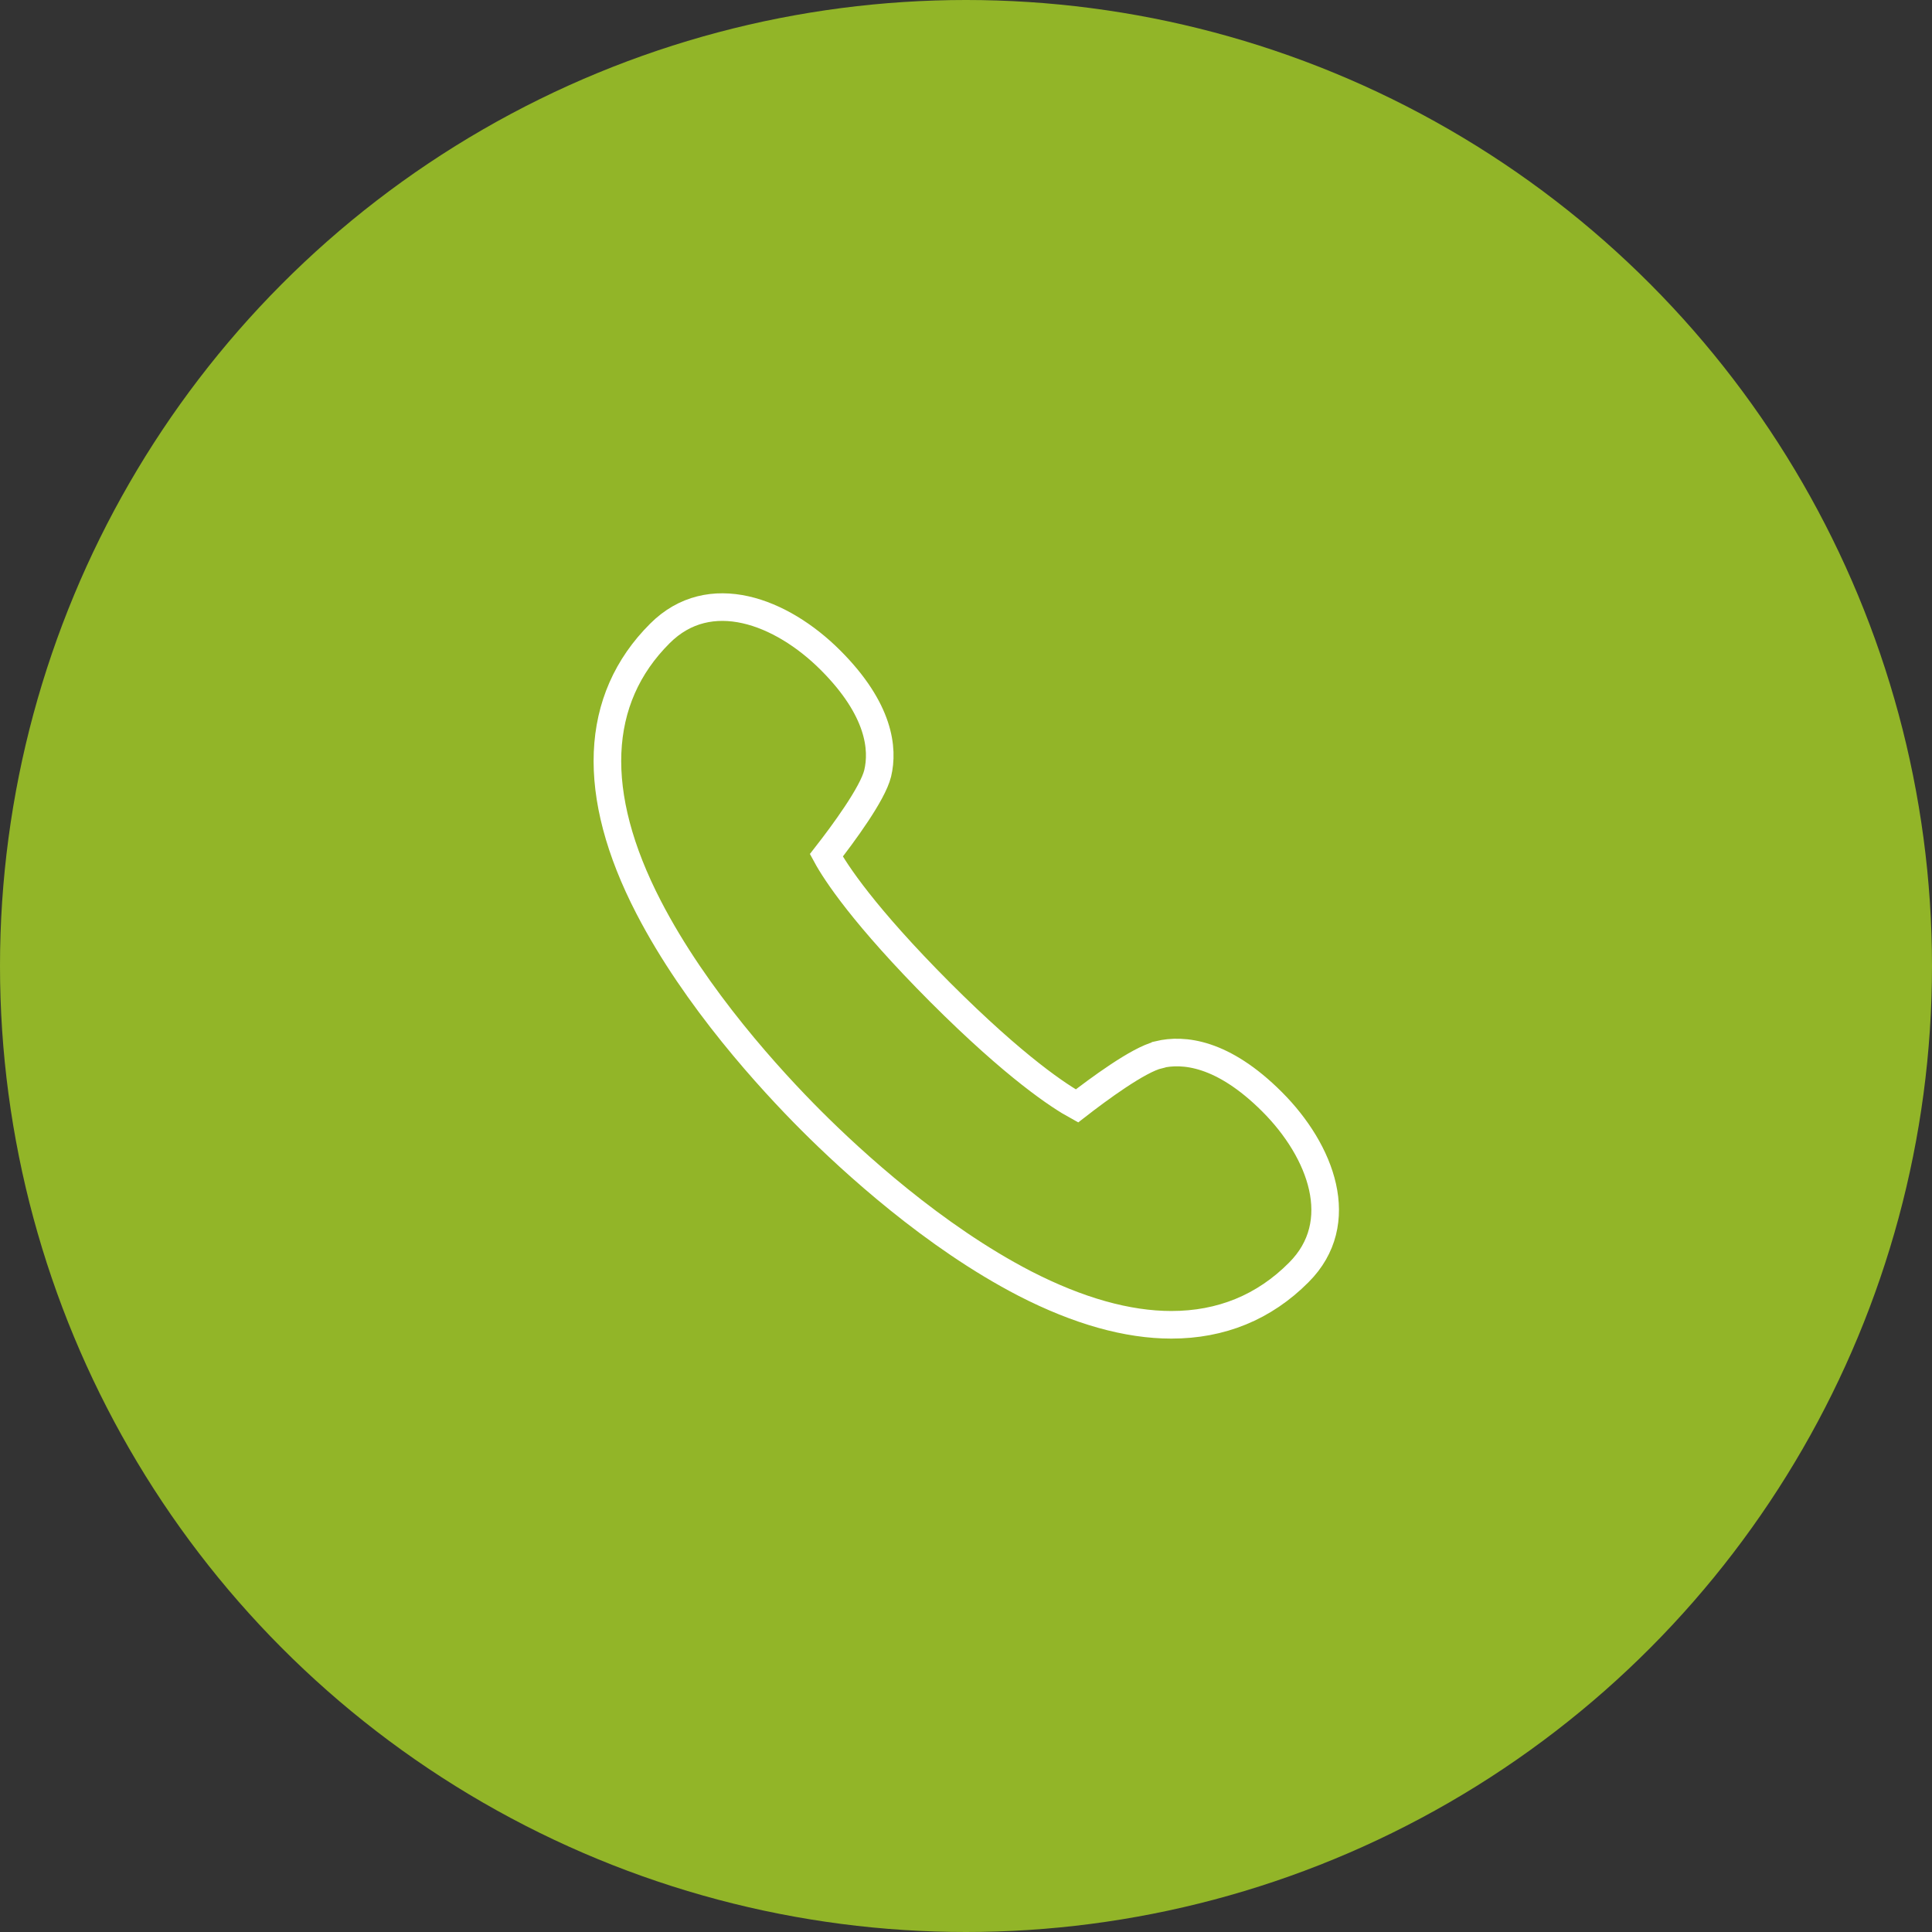 <?xml version="1.0" encoding="UTF-8"?>
<svg id="_レイヤー_2" data-name="レイヤー 2" xmlns="http://www.w3.org/2000/svg" viewBox="0 0 70 70">
  <rect x="0" y="0" width="70" height="70" fill="#333333" stroke="none"/>
  <defs>
    <style>
      .cls-1 {
        fill: #92b528;
      }

      .cls-2 {
        fill: none;
        stroke: #fff;
        stroke-miterlimit: 10;
      }
    </style>
  </defs>
  <g id="contents">
    <circle class="cls-1" cx="35" cy="35" r="35"/>
    <path class="cls-2" d="m41.98,38.22c-.73.17-2.2,1.26-2.96,1.85-.62-.34-2.2-1.36-4.96-4.12-2.76-2.77-3.79-4.35-4.12-4.96.6-.77,1.68-2.23,1.86-2.97.21-.88.08-2.31-1.71-4.1-1.78-1.78-4.38-2.77-6.18-.97-2.39,2.38-2.53,5.82-.41,9.92,1.71,3.31,4.43,6.27,5.9,7.74,1.47,1.47,4.43,4.19,7.74,5.9,1.93.99,3.71,1.49,5.3,1.49,1.8,0,3.36-.63,4.62-1.9,1.8-1.8.81-4.4-.97-6.18-1.79-1.79-3.22-1.92-4.1-1.71Z"/>
  </g>
</svg>